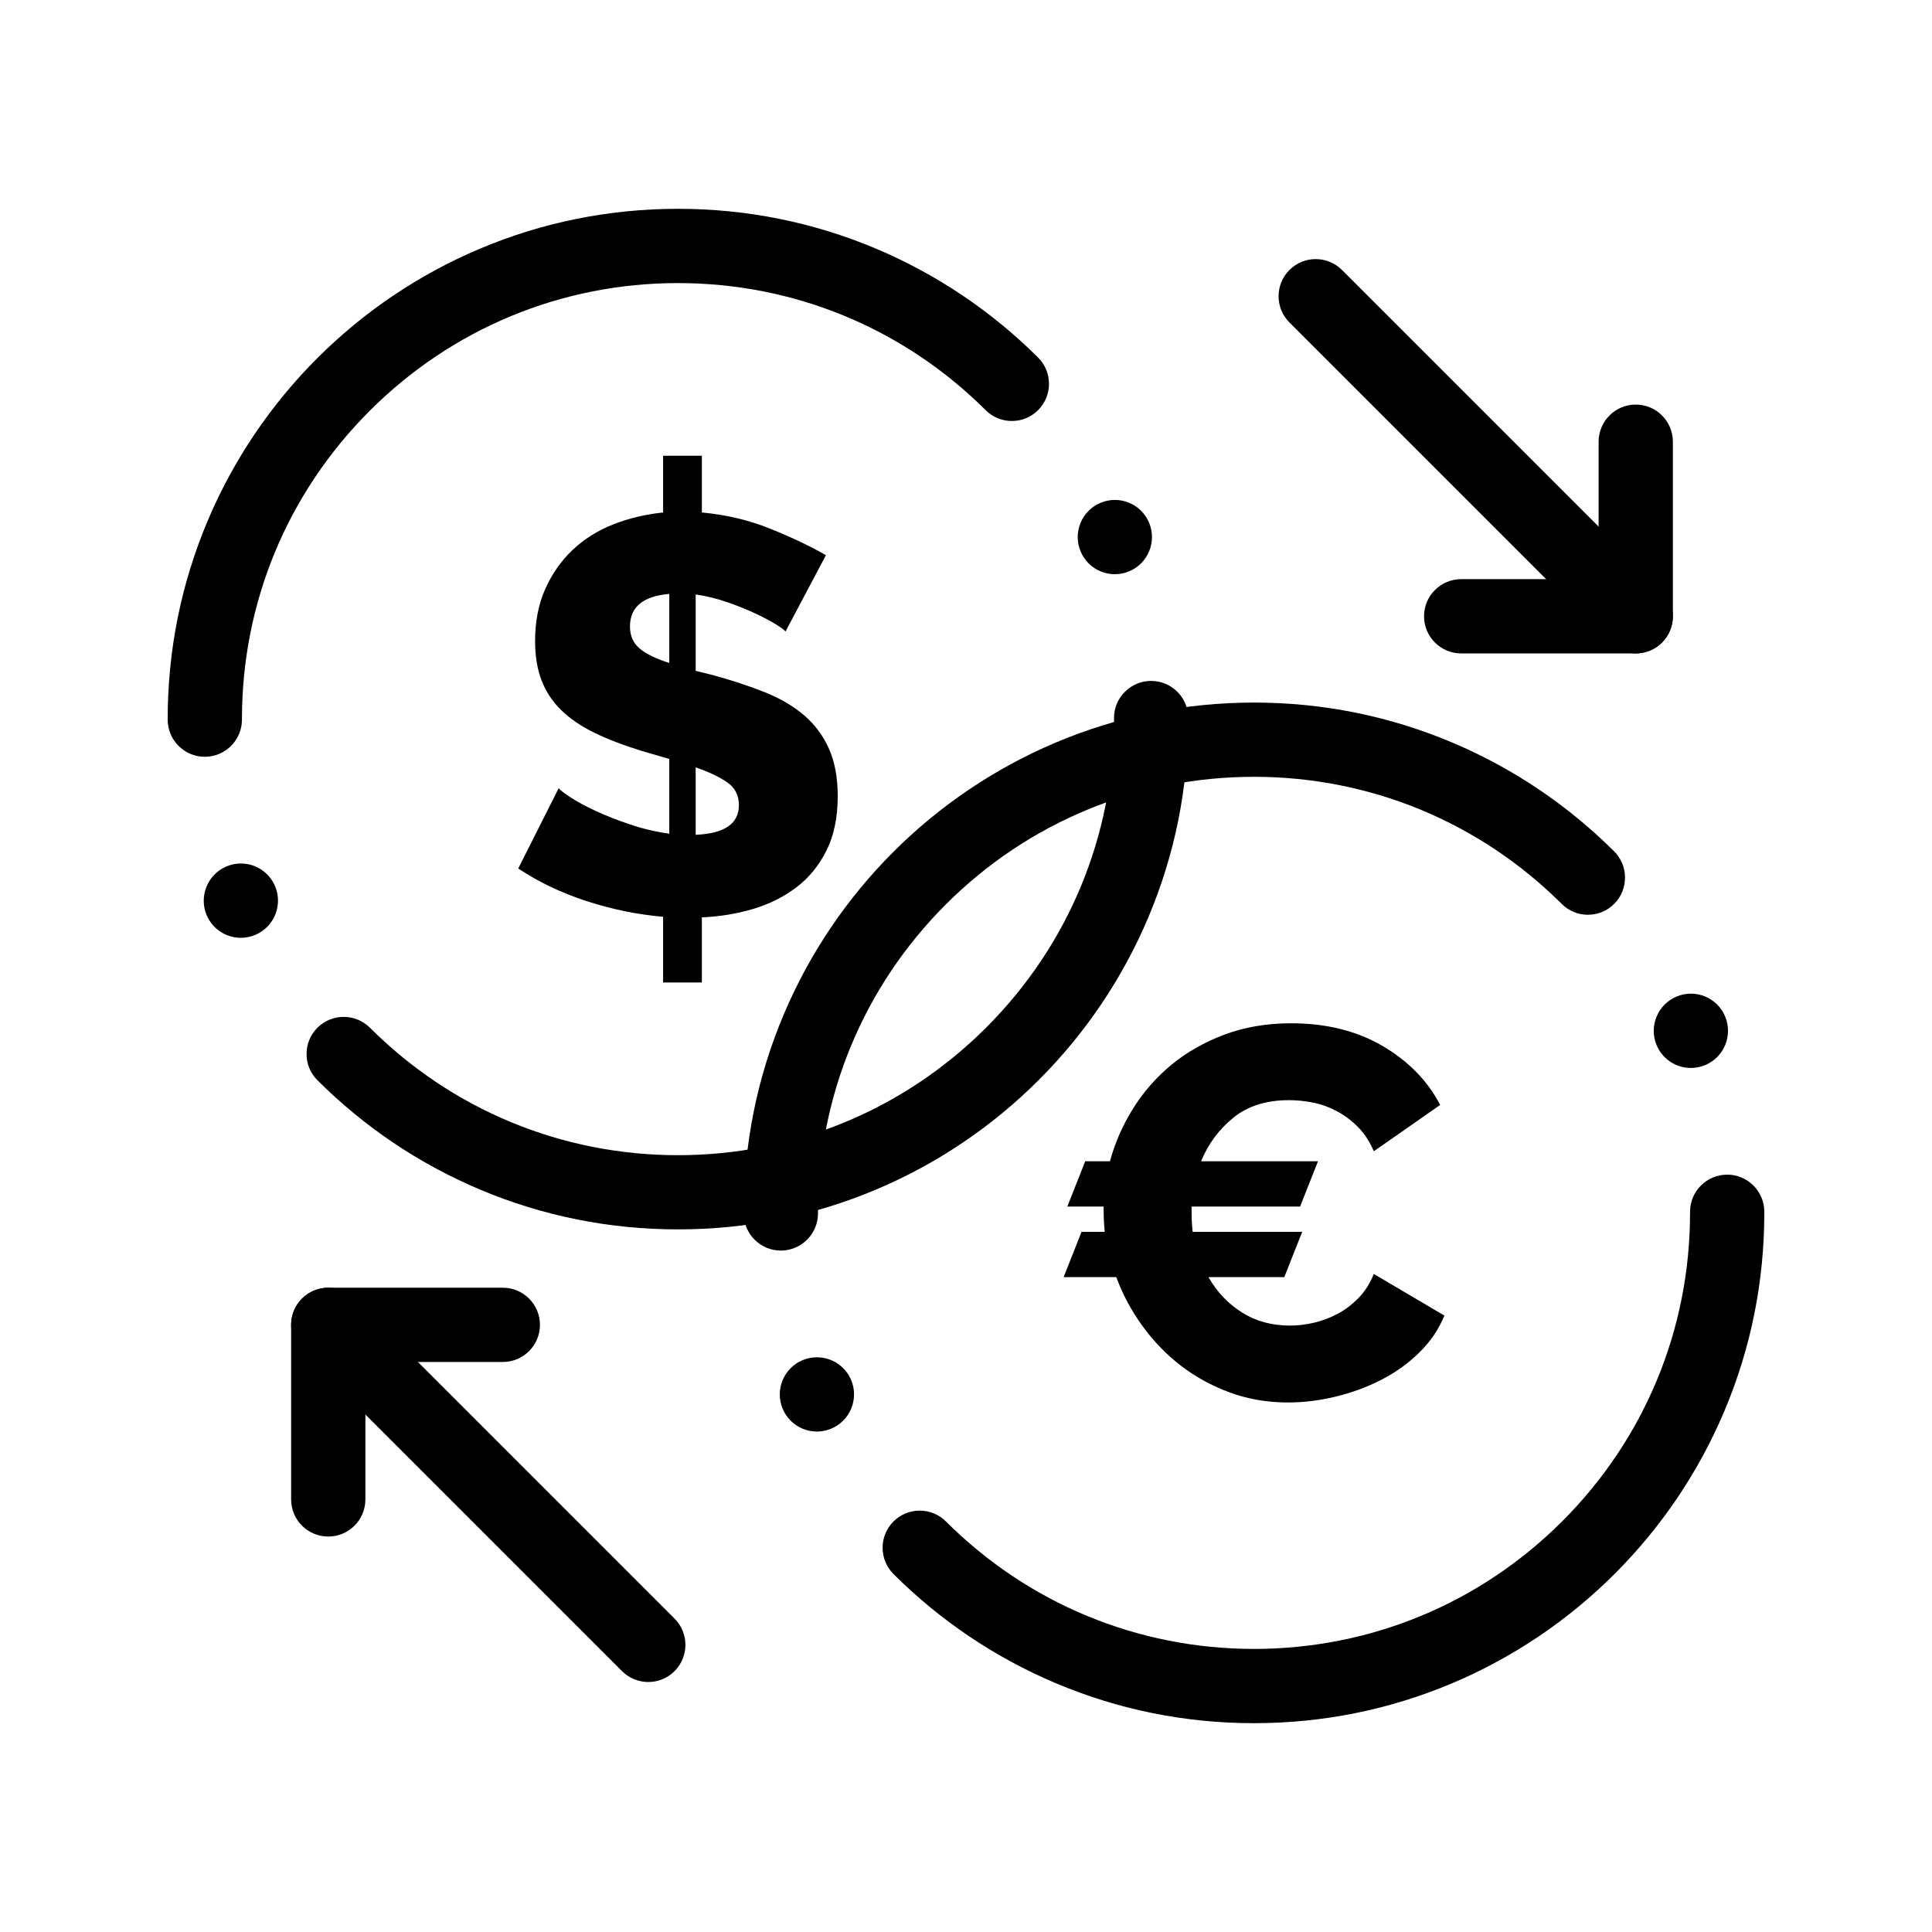 <?xml version="1.0" encoding="UTF-8"?>
<!-- Uploaded to: SVG Repo, www.svgrepo.com, Generator: SVG Repo Mixer Tools -->
<svg fill="#000000" width="800px" height="800px" version="1.1" viewBox="144 144 512 512" xmlns="http://www.w3.org/2000/svg">
 <g>
  <path d="m323.67 469.8h-0.02c-18.215 0-35.906-3.562-52.574-10.605-8.012-3.387-15.734-7.566-22.957-12.438-7.152-4.832-13.883-10.371-19.996-16.48-1.859-1.852-2.883-4.32-2.883-6.945 0-2.637 1.023-5.106 2.875-6.965 1.859-1.859 4.34-2.883 6.965-2.883 2.629 0 5.098 1.023 6.957 2.875 21.824 21.777 50.824 33.77 81.633 33.781 30.859-0.012 59.875-12.027 81.711-33.852 21.824-21.836 33.84-50.852 33.852-81.711v-0.098c-0.012-0.059-0.012-0.109-0.012-0.168 0-2.629 1.012-5.098 2.875-6.965 1.852-1.859 4.32-2.894 6.945-2.894h0.02c5.422 0 9.832 4.398 9.84 9.82v0.305c0 18.262-3.57 35.977-10.629 52.645-3.383 8.012-7.586 15.742-12.469 22.965-4.832 7.164-10.391 13.895-16.512 20.016-6.121 6.121-12.852 11.68-20.012 16.512-7.223 4.891-14.957 9.082-22.965 12.469-16.668 7.047-34.379 10.617-52.645 10.617zm-115.82-77.27h-0.012c-3.984 0-7.547-2.371-9.082-6.051l-0.012-0.012c-2.078-5.008 0.305-10.785 5.312-12.871 1.211-0.5 2.481-0.758 3.769-0.758 3.996 0 7.559 2.383 9.094 6.07 2.086 5.008-0.297 10.773-5.305 12.859-1.207 0.504-2.477 0.762-3.766 0.762zm-9.562-47.973h-0.012c-5.422 0-9.832-4.41-9.84-9.832v-0.156c0-18.254 3.582-35.965 10.629-52.633 3.394-8.02 7.586-15.742 12.469-22.977 4.84-7.152 10.402-13.895 16.512-20.004 6.121-6.121 12.859-11.68 20.016-16.52 7.231-4.879 14.957-9.074 22.977-12.469 16.668-7.047 34.383-10.629 52.633-10.629h0.031c18.184 0 35.848 3.562 52.496 10.578 8 3.375 15.715 7.559 22.926 12.41 7.152 4.82 13.875 10.344 19.984 16.434 3.836 3.828 3.848 10.066 0.02 13.914-1.859 1.871-4.328 2.894-6.965 2.894-2.629 0-5.086-1.012-6.945-2.863-21.816-21.719-50.773-33.684-81.543-33.684-30.848 0-59.867 12.023-81.703 33.852-21.832 21.832-33.855 50.848-33.855 81.695v0.137c0.012 5.426-4.398 9.844-9.828 9.852zm241.16-48.391c-3.984 0-7.547-2.371-9.082-6.051-1.012-2.422-1.012-5.098-0.02-7.527 1.004-2.43 2.894-4.328 5.312-5.332 1.211-0.512 2.488-0.766 3.789-0.766 3.984 0 7.547 2.383 9.082 6.051 2.086 5.008-0.285 10.785-5.293 12.871-1.211 0.508-2.477 0.754-3.789 0.754z"/>
  <path d="m476.33 600.66h-0.02c-18.223 0-35.918-3.57-52.574-10.617-8.012-3.387-15.734-7.566-22.957-12.438-7.164-4.832-13.883-10.371-19.996-16.473-3.836-3.836-3.848-10.078-0.012-13.914 1.859-1.867 4.328-2.891 6.965-2.891 2.617 0 5.086 1.023 6.945 2.875 21.836 21.777 50.824 33.77 81.645 33.781 30.848-0.012 59.867-12.023 81.703-33.852 21.824-21.836 33.84-50.852 33.852-81.699v-0.277c-0.012-5.422 4.387-9.852 9.82-9.859l0.02-0.004c5.41 0 9.832 4.398 9.84 9.82v0.316c0 18.254-3.582 35.965-10.629 52.633-3.394 8.02-7.586 15.742-12.469 22.977-4.844 7.152-10.402 13.895-16.512 20.004-6.121 6.121-12.859 11.68-20.016 16.52-7.234 4.879-14.957 9.074-22.977 12.469-16.664 7.047-34.375 10.629-52.629 10.629zm-115.83-77.285c-3.996 0-7.559-2.383-9.094-6.062-2.086-5.008 0.297-10.785 5.305-12.859 1.211-0.5 2.481-0.758 3.777-0.758 3.984 0 7.559 2.383 9.094 6.062 2.078 5.008-0.305 10.785-5.312 12.859-1.199 0.504-2.469 0.758-3.769 0.758zm-9.555-47.957h-0.02c-5.41 0-9.832-4.418-9.832-9.832v-0.156c0-18.266 3.57-35.977 10.629-52.645 3.387-8.012 7.586-15.742 12.469-22.965 4.832-7.164 10.391-13.895 16.512-20.016 6.121-6.121 12.852-11.68 20.016-16.512 7.223-4.891 14.957-9.082 22.965-12.469 16.668-7.055 34.383-10.629 52.645-10.637h0.012c18.191 0 35.855 3.562 52.504 10.586 8 3.375 15.715 7.547 22.938 12.41 7.144 4.812 13.863 10.344 19.977 16.422 3.836 3.828 3.856 10.078 0.031 13.914-1.859 1.871-4.34 2.902-6.977 2.902-2.617 0-5.09-1.023-6.938-2.875-21.824-21.719-50.785-33.672-81.543-33.684-30.855 0.012-59.875 12.023-81.711 33.852-21.816 21.836-33.84 50.852-33.852 81.711v0.117c0.012 0 0.012 0.012 0.012 0.012-0.004 5.434-4.414 9.852-9.836 9.863zm241.16-48.395c-3.984 0-7.547-2.383-9.09-6.051-2.086-5.019 0.297-10.785 5.293-12.879 1.211-0.5 2.488-0.758 3.789-0.758 3.984 0 7.547 2.371 9.082 6.043v0.012c2.098 5.008-0.285 10.785-5.285 12.871-1.211 0.504-2.488 0.762-3.789 0.762z"/>
  <path d="m315.8 589.75c-2.519 0-5.039-0.961-6.957-2.883l-84.812-84.812c-3.844-3.844-3.844-10.074 0-13.918 3.844-3.84 10.074-3.84 13.918 0l84.812 84.812c3.844 3.844 3.844 10.074 0 13.918-1.926 1.922-4.441 2.883-6.961 2.883z"/>
  <path d="m230.99 551.2c-5.434 0-9.84-4.406-9.84-9.84v-46.262c0-5.434 4.406-9.84 9.84-9.84h46.262c5.434 0 9.84 4.406 9.84 9.84s-4.406 9.84-9.84 9.84l-36.422 0.004v36.422c0 5.434-4.406 9.836-9.84 9.836z"/>
  <path d="m577.49 317.16c-2.519 0-5.035-0.961-6.957-2.883l-84.812-84.812c-3.844-3.844-3.844-10.074 0-13.918s10.07-3.844 13.918 0l84.812 84.812c3.844 3.844 3.844 10.074 0 13.918-1.926 1.922-4.441 2.883-6.961 2.883z"/>
  <path d="m577.49 317.16h-46.262c-5.434 0-9.84-4.406-9.84-9.84s4.406-9.84 9.84-9.84h36.422v-36.422c0-5.434 4.406-9.84 9.84-9.84 5.434 0 9.84 4.406 9.84 9.84v46.262c0 5.434-4.406 9.84-9.84 9.84z"/>
  <path d="m352.17 311.36c-0.297-0.395-1.168-1.043-2.606-1.934-1.441-0.891-3.273-1.859-5.504-2.902-2.234-1.043-4.715-2.031-7.441-2.977-2.731-0.941-5.481-1.609-8.258-2.008v20.238l4.762 1.188c5.059 1.391 9.621 2.902 13.688 4.539 4.066 1.637 7.516 3.672 10.34 6.102 2.828 2.434 5.008 5.383 6.547 8.855 1.539 3.473 2.309 7.641 2.309 12.5 0 5.656-0.992 10.469-2.977 14.434-1.984 3.969-4.637 7.215-7.961 9.746-3.324 2.531-7.144 4.441-11.457 5.731-4.316 1.289-8.852 2.031-13.613 2.234v17.262h-10.27v-17.41c-6.844-0.598-13.617-1.984-20.312-4.168-6.695-2.18-12.723-5.059-18.078-8.629l10.715-21.277c0.395 0.496 1.465 1.316 3.199 2.457s3.945 2.332 6.621 3.57c2.676 1.242 5.703 2.43 9.078 3.57 3.371 1.141 6.844 1.961 10.414 2.457v-19.801l-7.141-2.086c-4.863-1.488-9.078-3.098-12.648-4.836-3.57-1.734-6.523-3.742-8.855-6.027-2.332-2.281-4.07-4.91-5.207-7.887-1.141-2.977-1.711-6.445-1.711-10.414 0-5.156 0.891-9.746 2.68-13.766 1.785-4.019 4.191-7.461 7.219-10.34 3.023-2.875 6.598-5.133 10.711-6.769 4.117-1.637 8.555-2.699 13.316-3.199v-15.027h10.27v15.027c6.445 0.594 12.5 2.035 18.152 4.316 5.652 2.281 10.562 4.613 14.73 6.996zm-41.219-1.34c0 2.481 0.867 4.441 2.606 5.879 1.734 1.438 4.34 2.703 7.812 3.793v-18.301c-6.949 0.594-10.418 3.473-10.418 8.629zm28.867 47.32c0-2.578-1.043-4.59-3.125-6.027-2.082-1.438-4.859-2.754-8.332-3.945v17.855c7.637-0.297 11.457-2.926 11.457-7.883z"/>
  <path d="m438.15 451.75c1.301-4.836 3.324-9.469 6.07-13.887 2.742-4.418 6.141-8.305 10.188-11.656s8.746-6.023 14.098-8.027c5.352-2 11.238-3 17.656-3 9.305 0 17.375 2.004 24.215 6.004s11.934 9.211 15.285 15.633l-17.586 12.281c-1.117-2.606-2.535-4.766-4.258-6.492-1.723-1.723-3.606-3.117-5.652-4.188-2.047-1.07-4.141-1.816-6.281-2.234-2.141-0.418-4.234-0.629-6.281-0.629-6.047 0-10.98 1.559-14.793 4.676-3.816 3.117-6.652 6.957-8.512 11.516h30.984l-4.746 12-28.754 0.004v1.535c0 0.93 0.023 1.816 0.07 2.652 0.047 0.836 0.113 1.676 0.211 2.512h29.031l-4.746 12.004h-20.098c2.234 3.91 5.188 7.027 8.863 9.352 3.672 2.328 7.934 3.488 12.77 3.488 2.047 0 4.164-0.254 6.352-0.766 2.184-0.512 4.281-1.301 6.281-2.371 2-1.07 3.836-2.465 5.512-4.188s3.023-3.84 4.047-6.352l18.703 11.027c-1.488 3.629-3.699 6.887-6.629 9.77-2.93 2.887-6.305 5.305-10.117 7.258-3.816 1.953-7.863 3.441-12.145 4.465-4.281 1.023-8.469 1.535-12.562 1.535-5.492 0-10.633-0.883-15.422-2.652-4.793-1.766-9.121-4.141-12.98-7.117-3.863-2.977-7.258-6.488-10.188-10.535-2.93-4.047-5.234-8.352-6.91-12.91h-13.957l4.746-12.004h6.141c-0.094-1.023-0.164-2.023-0.211-3-0.047-0.977-0.07-1.977-0.07-3.004v-0.699h-9.629l4.746-12z"/>
 </g>
</svg>